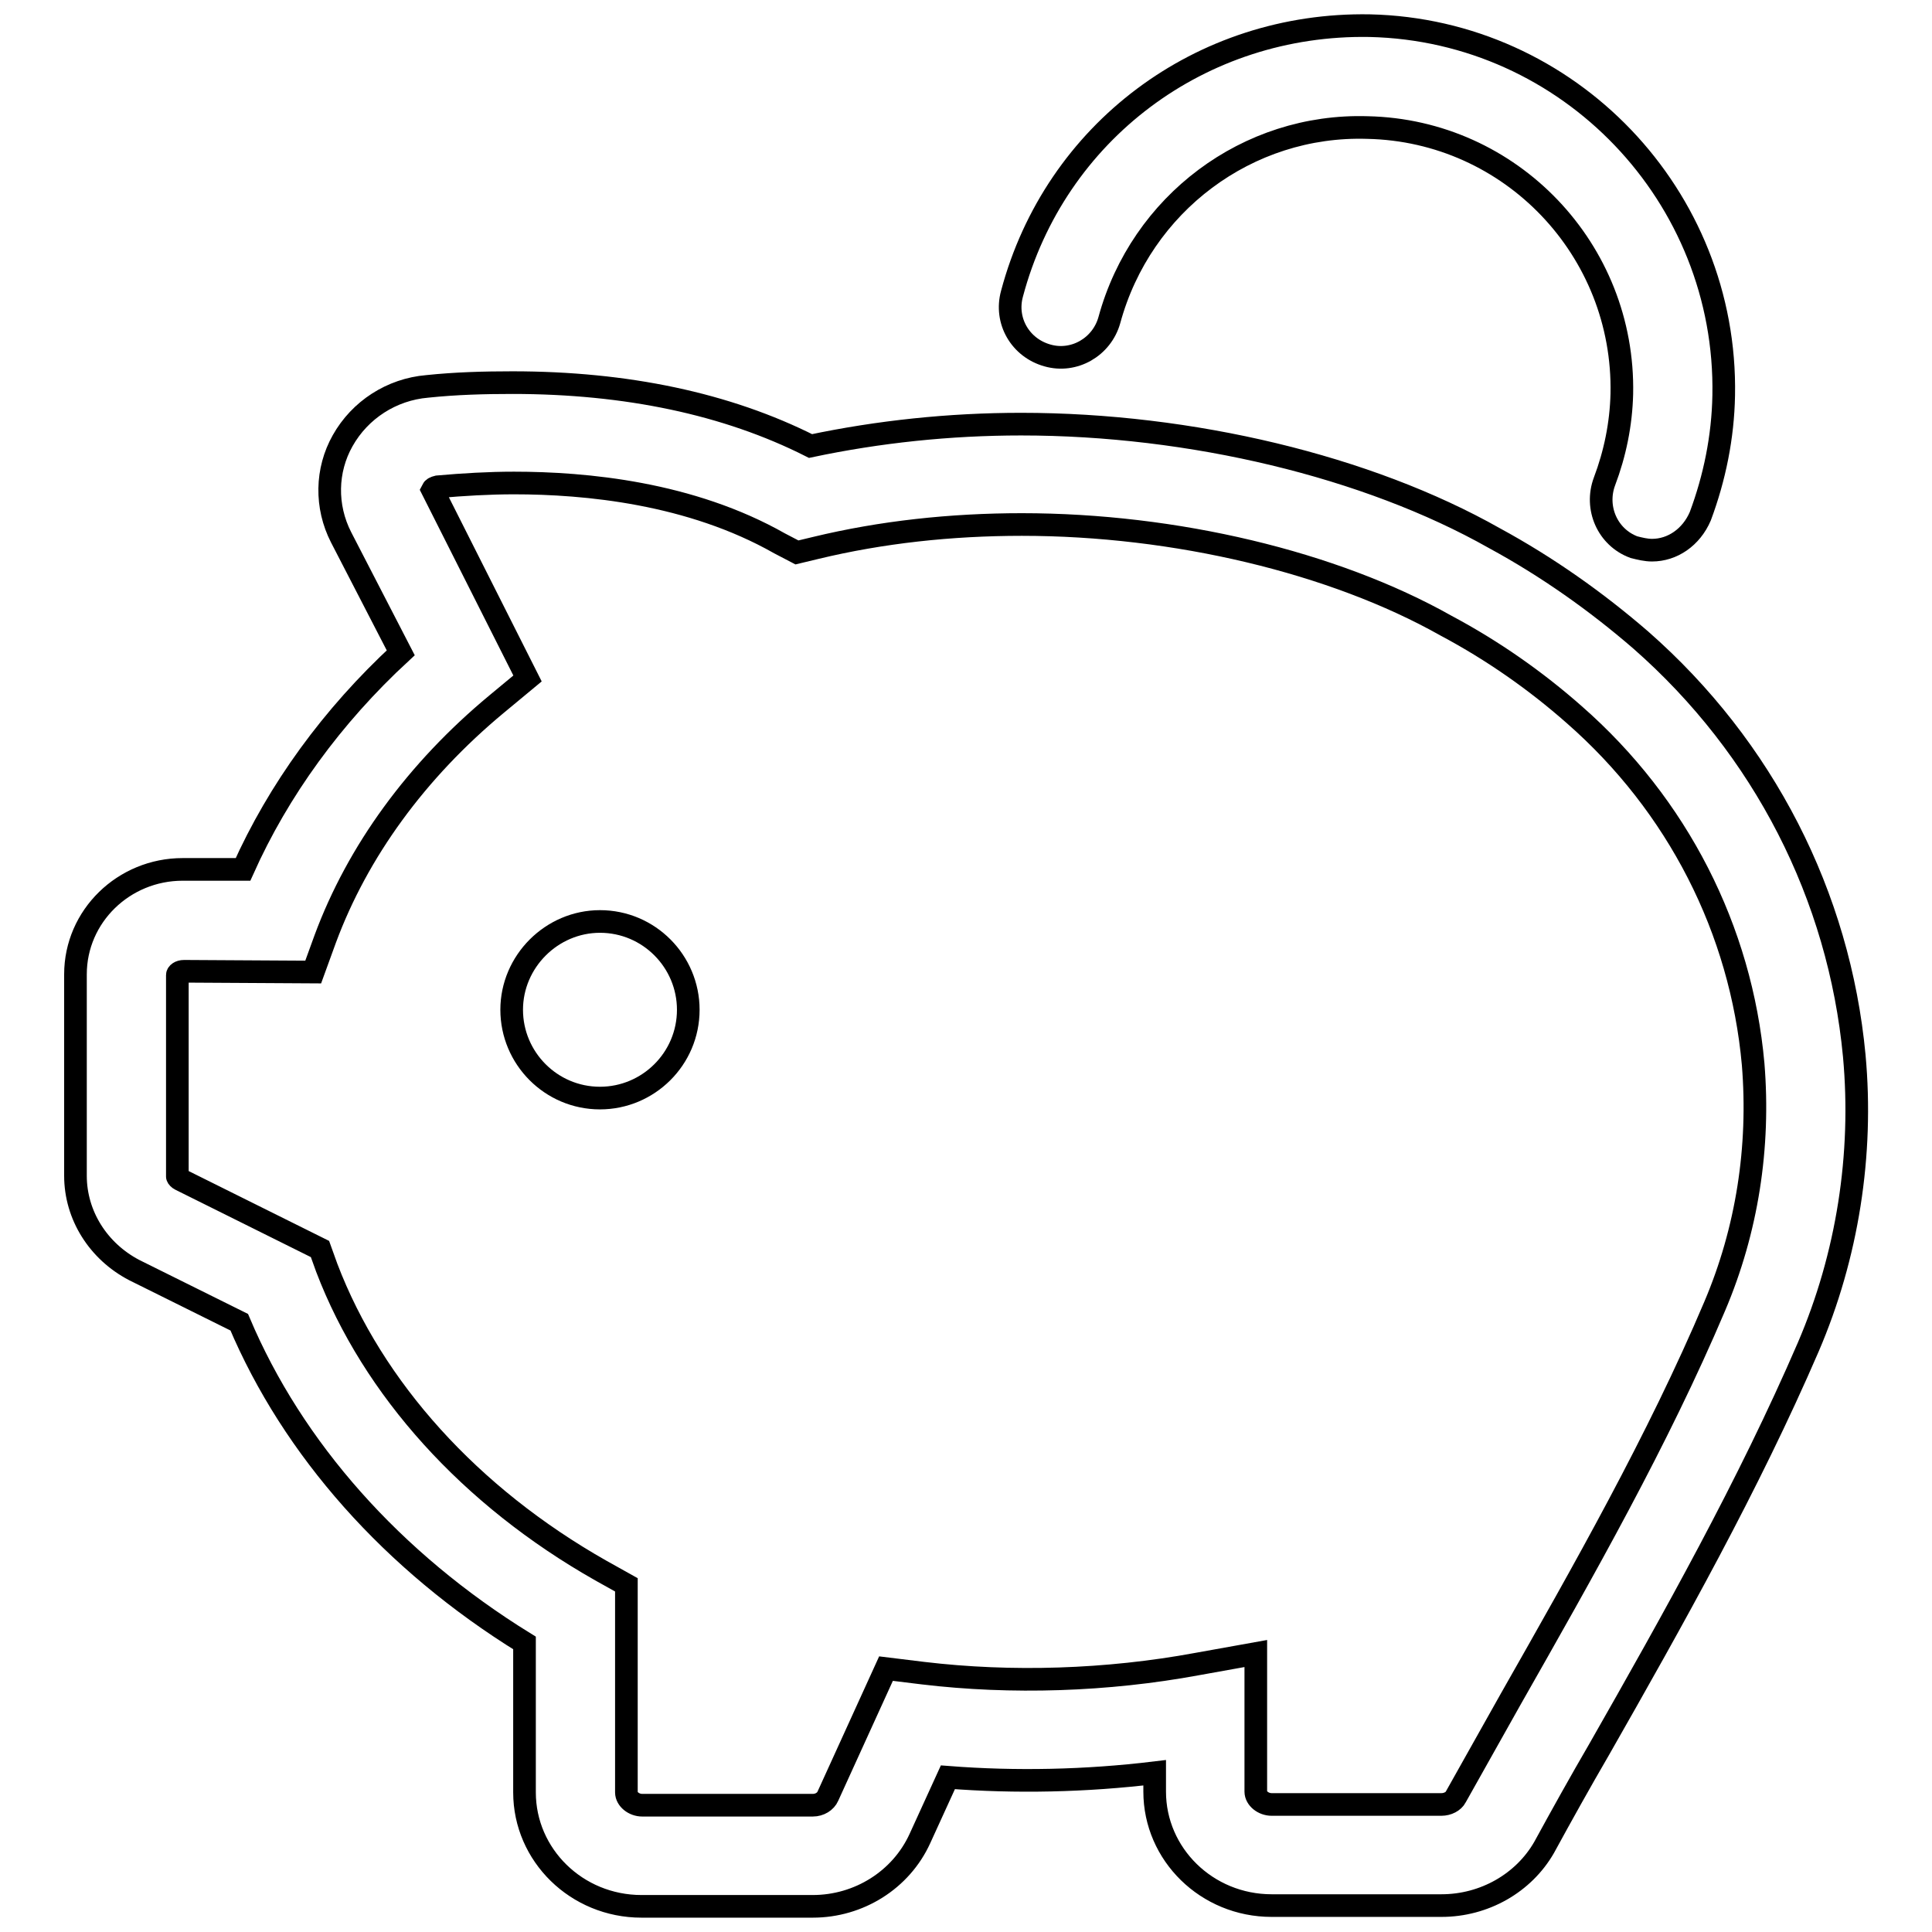 <?xml version="1.0" encoding="utf-8"?>
<!-- Svg Vector Icons : http://www.onlinewebfonts.com/icon -->
<!DOCTYPE svg PUBLIC "-//W3C//DTD SVG 1.1//EN" "http://www.w3.org/Graphics/SVG/1.1/DTD/svg11.dtd">
<svg version="1.1" xmlns="http://www.w3.org/2000/svg" xmlns:xlink="http://www.w3.org/1999/xlink" x="0px" y="0px" viewBox="0 0 256 256" enable-background="new 0 0 256 256" xml:space="preserve">
<g><g><path stroke-width="3" fill-opacity="0" stroke="#000000"  d="M191,252.5h-22.5c-8.6,0-15.5-6.8-15.5-15.1v-2.5c-9.1,1.1-18.4,1.3-27.4,0.6l-3.7,8.1c-2.5,5.5-8.1,9-14.2,9H85c-8.6,0-15.5-6.8-15.5-15.1v-19.8c-17.5-10.8-30.7-25.7-37.8-42.5l-13.9-6.9C13,165.8,10,161,10,155.8v-26.7c0-7.7,6.4-13.9,14.2-13.9l8,0c4.7-10.5,11.8-20.3,20.9-28.7l-7.9-15.3c-2.1-4.1-2-8.9,0.2-12.8c2.3-4.1,6.5-6.8,11.2-7.2c3.8-0.4,7.6-0.5,11.3-0.5c15.1,0,28.4,2.8,39.5,8.4c9-1.9,18.4-2.9,27.9-2.9c22.5,0,45.9,5.6,62.7,15.1c7,3.8,13.5,8.4,19.4,13.5c16.3,14.3,26.3,33.9,28.3,55.1c1.2,13.1-0.9,26.5-6.1,38.6c-7.9,18.3-17.9,36.1-27.7,53.3c-2.5,4.3-4.9,8.6-7.3,13C201.9,249.5,196.7,252.5,191,252.5z M166.4,219.1v18.3c0,0.9,1,1.7,2.1,1.7H191c0.8,0,1.6-0.4,1.9-1c2.4-4.3,4.9-8.7,7.3-13c9.6-16.9,19.5-34.3,27-52c4.3-10.1,6-21.1,5.1-32.1c-1.6-17.8-10-34.3-23.7-46.3c-5.1-4.5-10.8-8.5-17-11.8c-14.9-8.4-35.9-13.4-56.2-13.4c-9.4,0-18.6,1-27.3,3.1l-2.5,0.6l-2.3-1.2C91.5,65.3,77.6,64,68.1,64c-3.3,0-6.7,0.2-10.1,0.5c-0.4,0.1-0.6,0.2-0.7,0.4l12.6,25l-4.1,3.4c-10.6,8.8-18.4,19.5-22.7,31.1l-1.6,4.4l-17.1-0.1l0,0c-0.6,0-0.9,0.3-0.9,0.5v26.7c0,0.1,0.2,0.3,0.4,0.4l18.5,9.2l0.9,2.5c6.1,16,19,30.3,36.3,40.1l3.4,1.9v27.5c0,0.9,1,1.7,2.1,1.7h22.6c0.9,0,1.7-0.5,2-1.2l7.7-16.9l4.9,0.6c11.7,1.4,24.4,1,36.3-1.2L166.4,219.1z"/><path stroke-width="3" fill-opacity="0" stroke="#000000"  d="M67.8,133.8c0,6.4,5.2,11.7,11.7,11.7c6.4,0,11.7-5.2,11.7-11.7c0-6.4-5.2-11.7-11.7-11.7C73.1,122.1,67.8,127.4,67.8,133.8z"/><path stroke-width="3" fill-opacity="0" stroke="#000000"  d="M218.9,72.9c-0.8,0-1.6-0.2-2.4-0.4c-3.5-1.3-5.2-5.2-3.9-8.7c1.4-3.7,2.2-7.6,2.3-11.6c0.4-19.1-14.7-34.9-33.7-35.3c-15.9-0.5-30,10.1-34.2,25.5c-1,3.6-4.7,5.7-8.2,4.7c-3.6-1-5.7-4.6-4.7-8.2c5.7-21.4,25-35.9,47.4-35.5c26.4,0.6,47.4,22.6,46.9,49c-0.1,5.5-1.2,10.9-3.1,16C224.1,71.2,221.6,72.9,218.9,72.9z"/></g></g>
</svg>